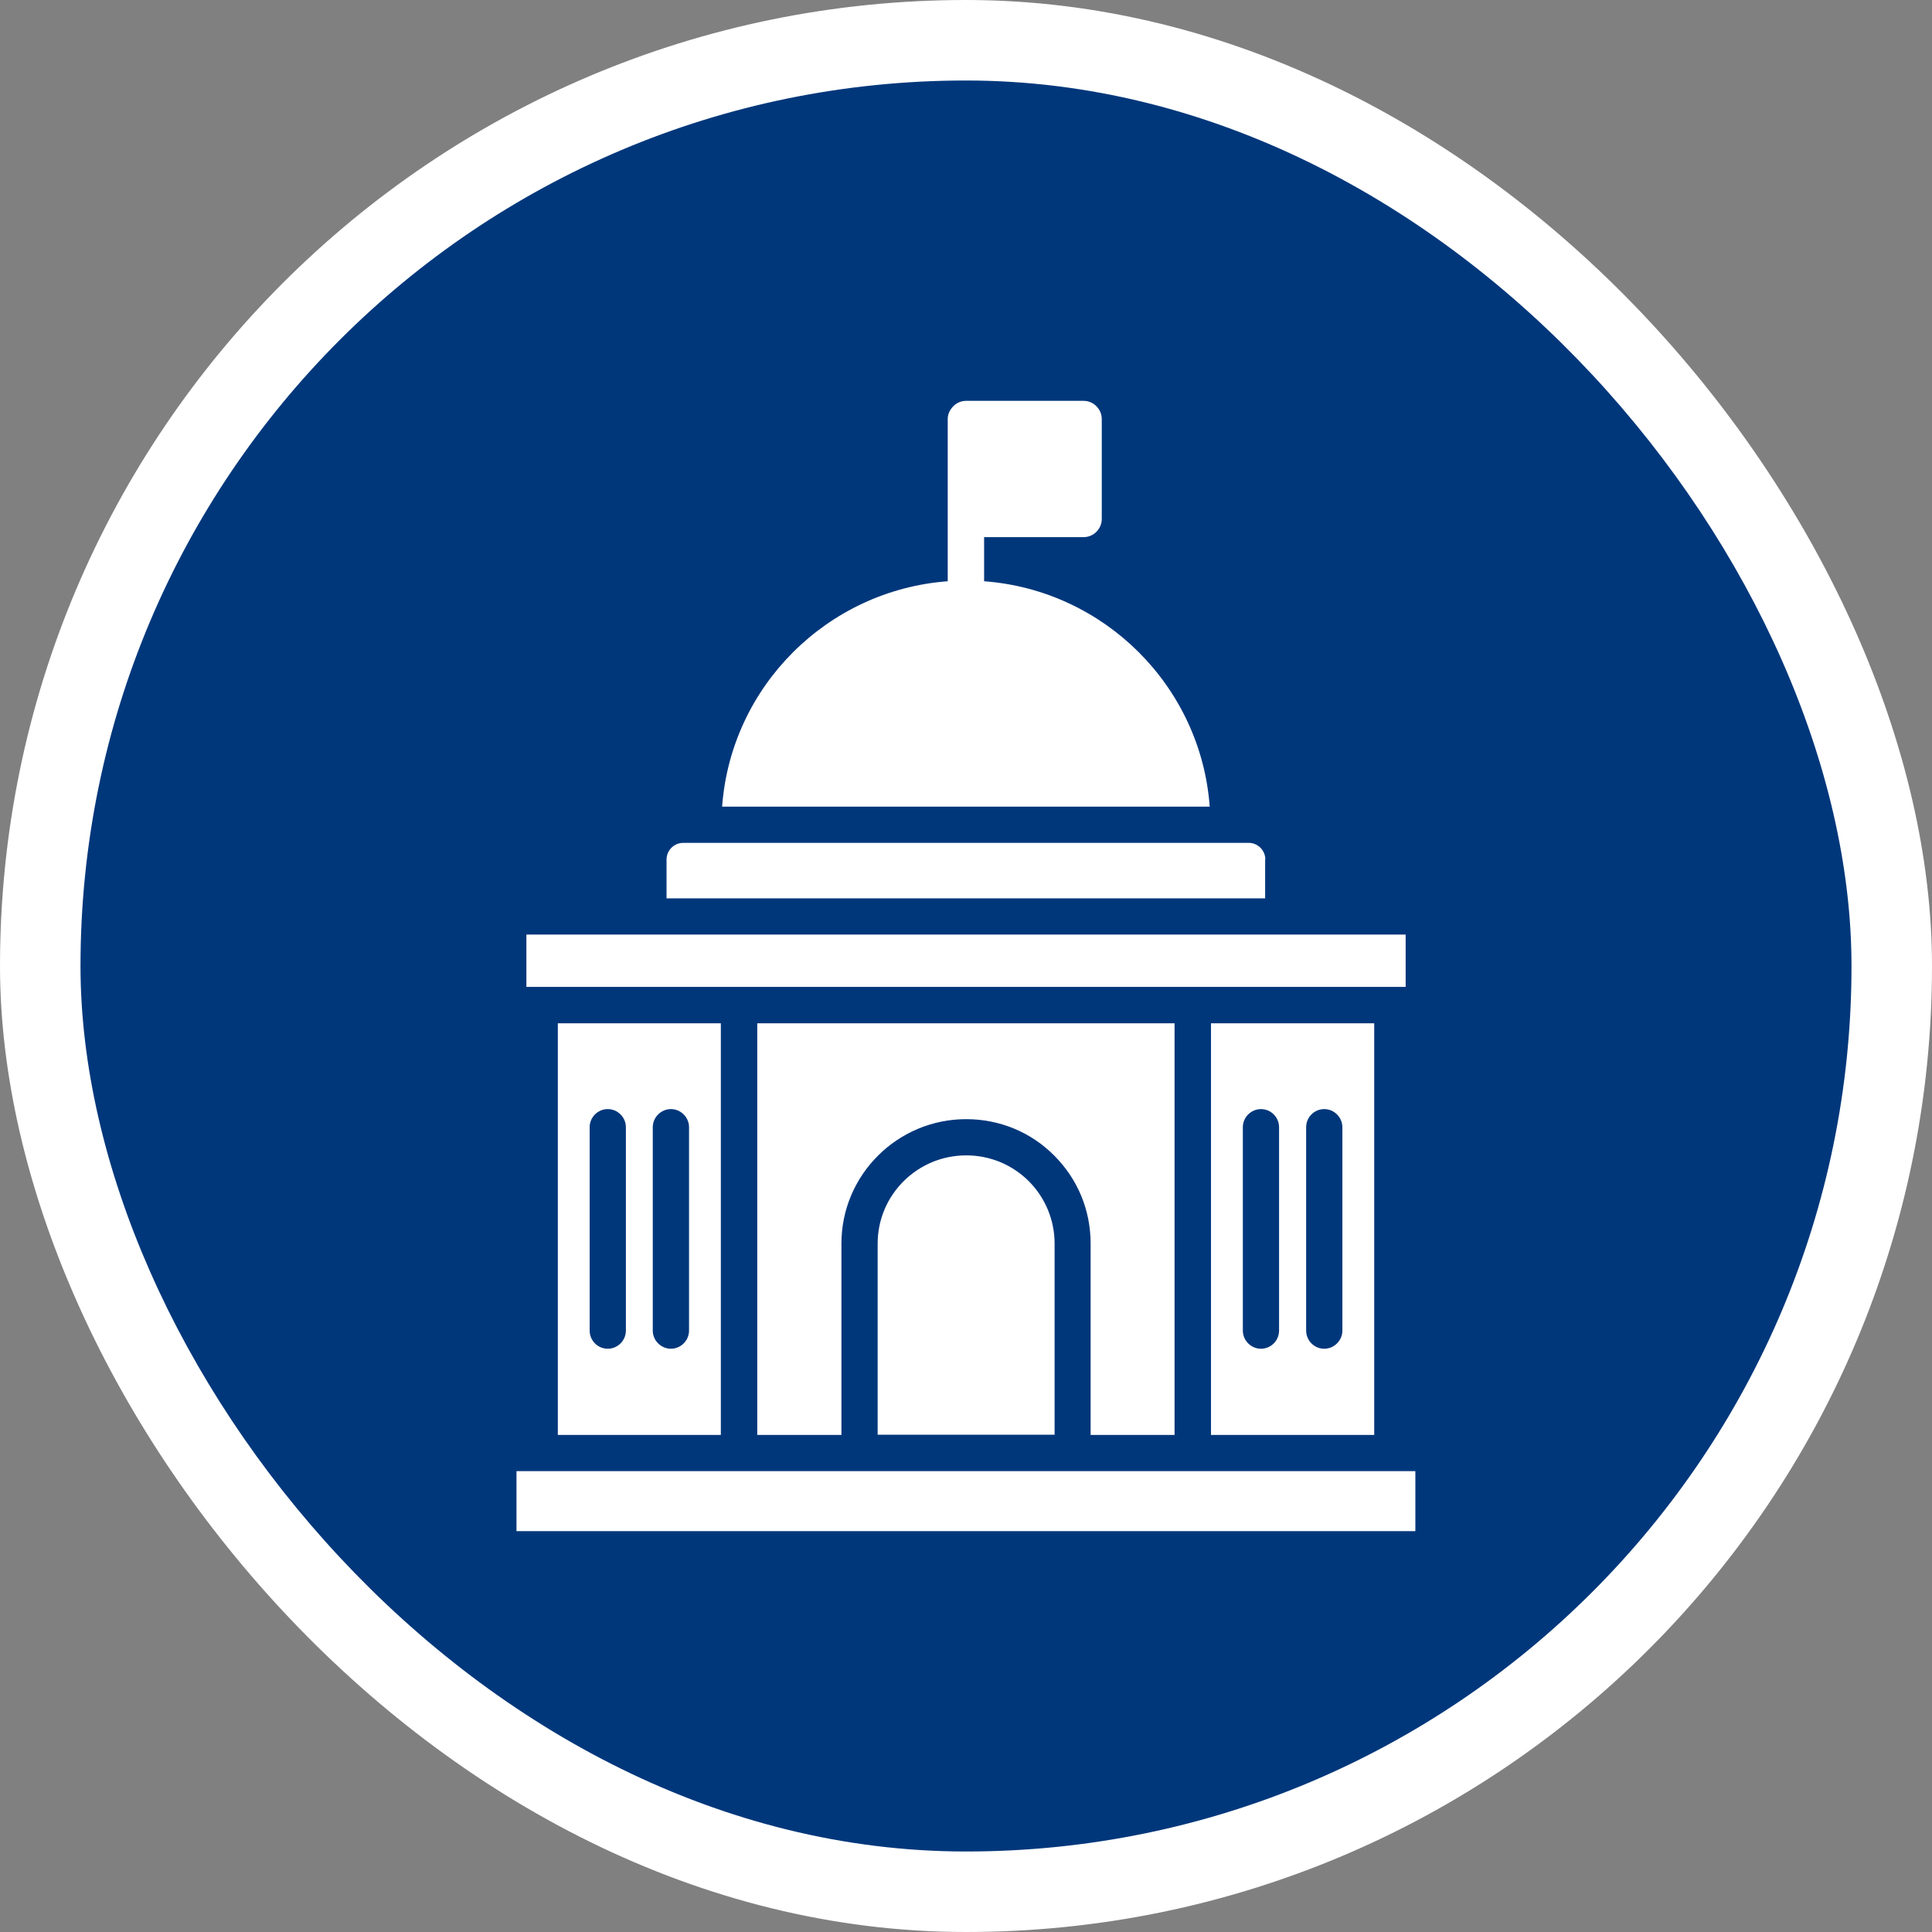 <svg width="48" height="48" viewBox="0 0 48 48" fill="none" xmlns="http://www.w3.org/2000/svg">
<rect x="0" y="0" width="48" height="48" fill="#808080" stroke="none"/>
<rect width="48" height="48" rx="24" fill="white"/>
<rect x="2" y="2" width="44" height="44" rx="22" fill="#00377B"/>
<path d="M24.45 14.441V13.345H26.923C27.168 13.345 27.373 13.141 27.373 12.895V10.409C27.373 10.164 27.168 9.959 26.923 9.959H24.005C23.877 9.959 23.768 10.009 23.686 10.091C23.605 10.173 23.546 10.282 23.546 10.409V14.441C20.555 14.664 18.159 17.054 17.941 20.041H30.055C29.836 17.054 27.441 14.664 24.45 14.441Z" fill="white"/>
<path d="M13.078 23.219H34.923V24.519H13.078V23.219Z" fill="white"/>
<path d="M29.182 35.65V25.423H18.814V35.65H20.905V30.896C20.905 29.191 22.296 27.805 24.005 27.805C24.828 27.805 25.609 28.123 26.191 28.709C26.778 29.296 27.096 30.068 27.096 30.896V35.65H29.182Z" fill="white"/>
<path d="M24.005 28.705C22.791 28.705 21.805 29.687 21.805 30.896V35.646H26.201V30.896C26.201 30.31 25.969 29.755 25.555 29.341C25.137 28.928 24.587 28.705 24.005 28.705Z" fill="white"/>
<path d="M31.437 21.355C31.437 21.128 31.25 20.941 31.028 20.941H16.973C16.741 20.941 16.56 21.132 16.56 21.355V22.319H31.432V21.355H31.437Z" fill="white"/>
<path d="M12.832 36.55H35.164V38.041H12.832V36.55Z" fill="white"/>
<path d="M34.142 35.65V25.423H30.087V35.65H34.142ZM32.451 28.005C32.451 27.759 32.651 27.555 32.901 27.555C33.146 27.555 33.351 27.759 33.351 28.005V33.059C33.351 33.305 33.146 33.509 32.901 33.509C32.651 33.509 32.451 33.305 32.451 33.059V28.005ZM30.878 28.005C30.878 27.759 31.082 27.555 31.328 27.555C31.578 27.555 31.778 27.759 31.778 28.005V33.059C31.778 33.305 31.578 33.509 31.328 33.509C31.082 33.509 30.878 33.305 30.878 33.059V28.005Z" fill="white"/>
<path d="M17.909 35.65V25.423H13.859V35.65H17.909ZM16.218 28.005C16.218 27.759 16.423 27.555 16.669 27.555C16.914 27.555 17.119 27.759 17.119 28.005V33.059C17.119 33.305 16.914 33.509 16.669 33.509C16.423 33.509 16.218 33.305 16.218 33.059V28.005ZM14.65 28.005C14.65 27.759 14.85 27.555 15.1 27.555C15.346 27.555 15.55 27.759 15.55 28.005V33.059C15.55 33.305 15.346 33.509 15.1 33.509C14.85 33.509 14.65 33.305 14.65 33.059V28.005Z" fill="white"/>
</svg>
